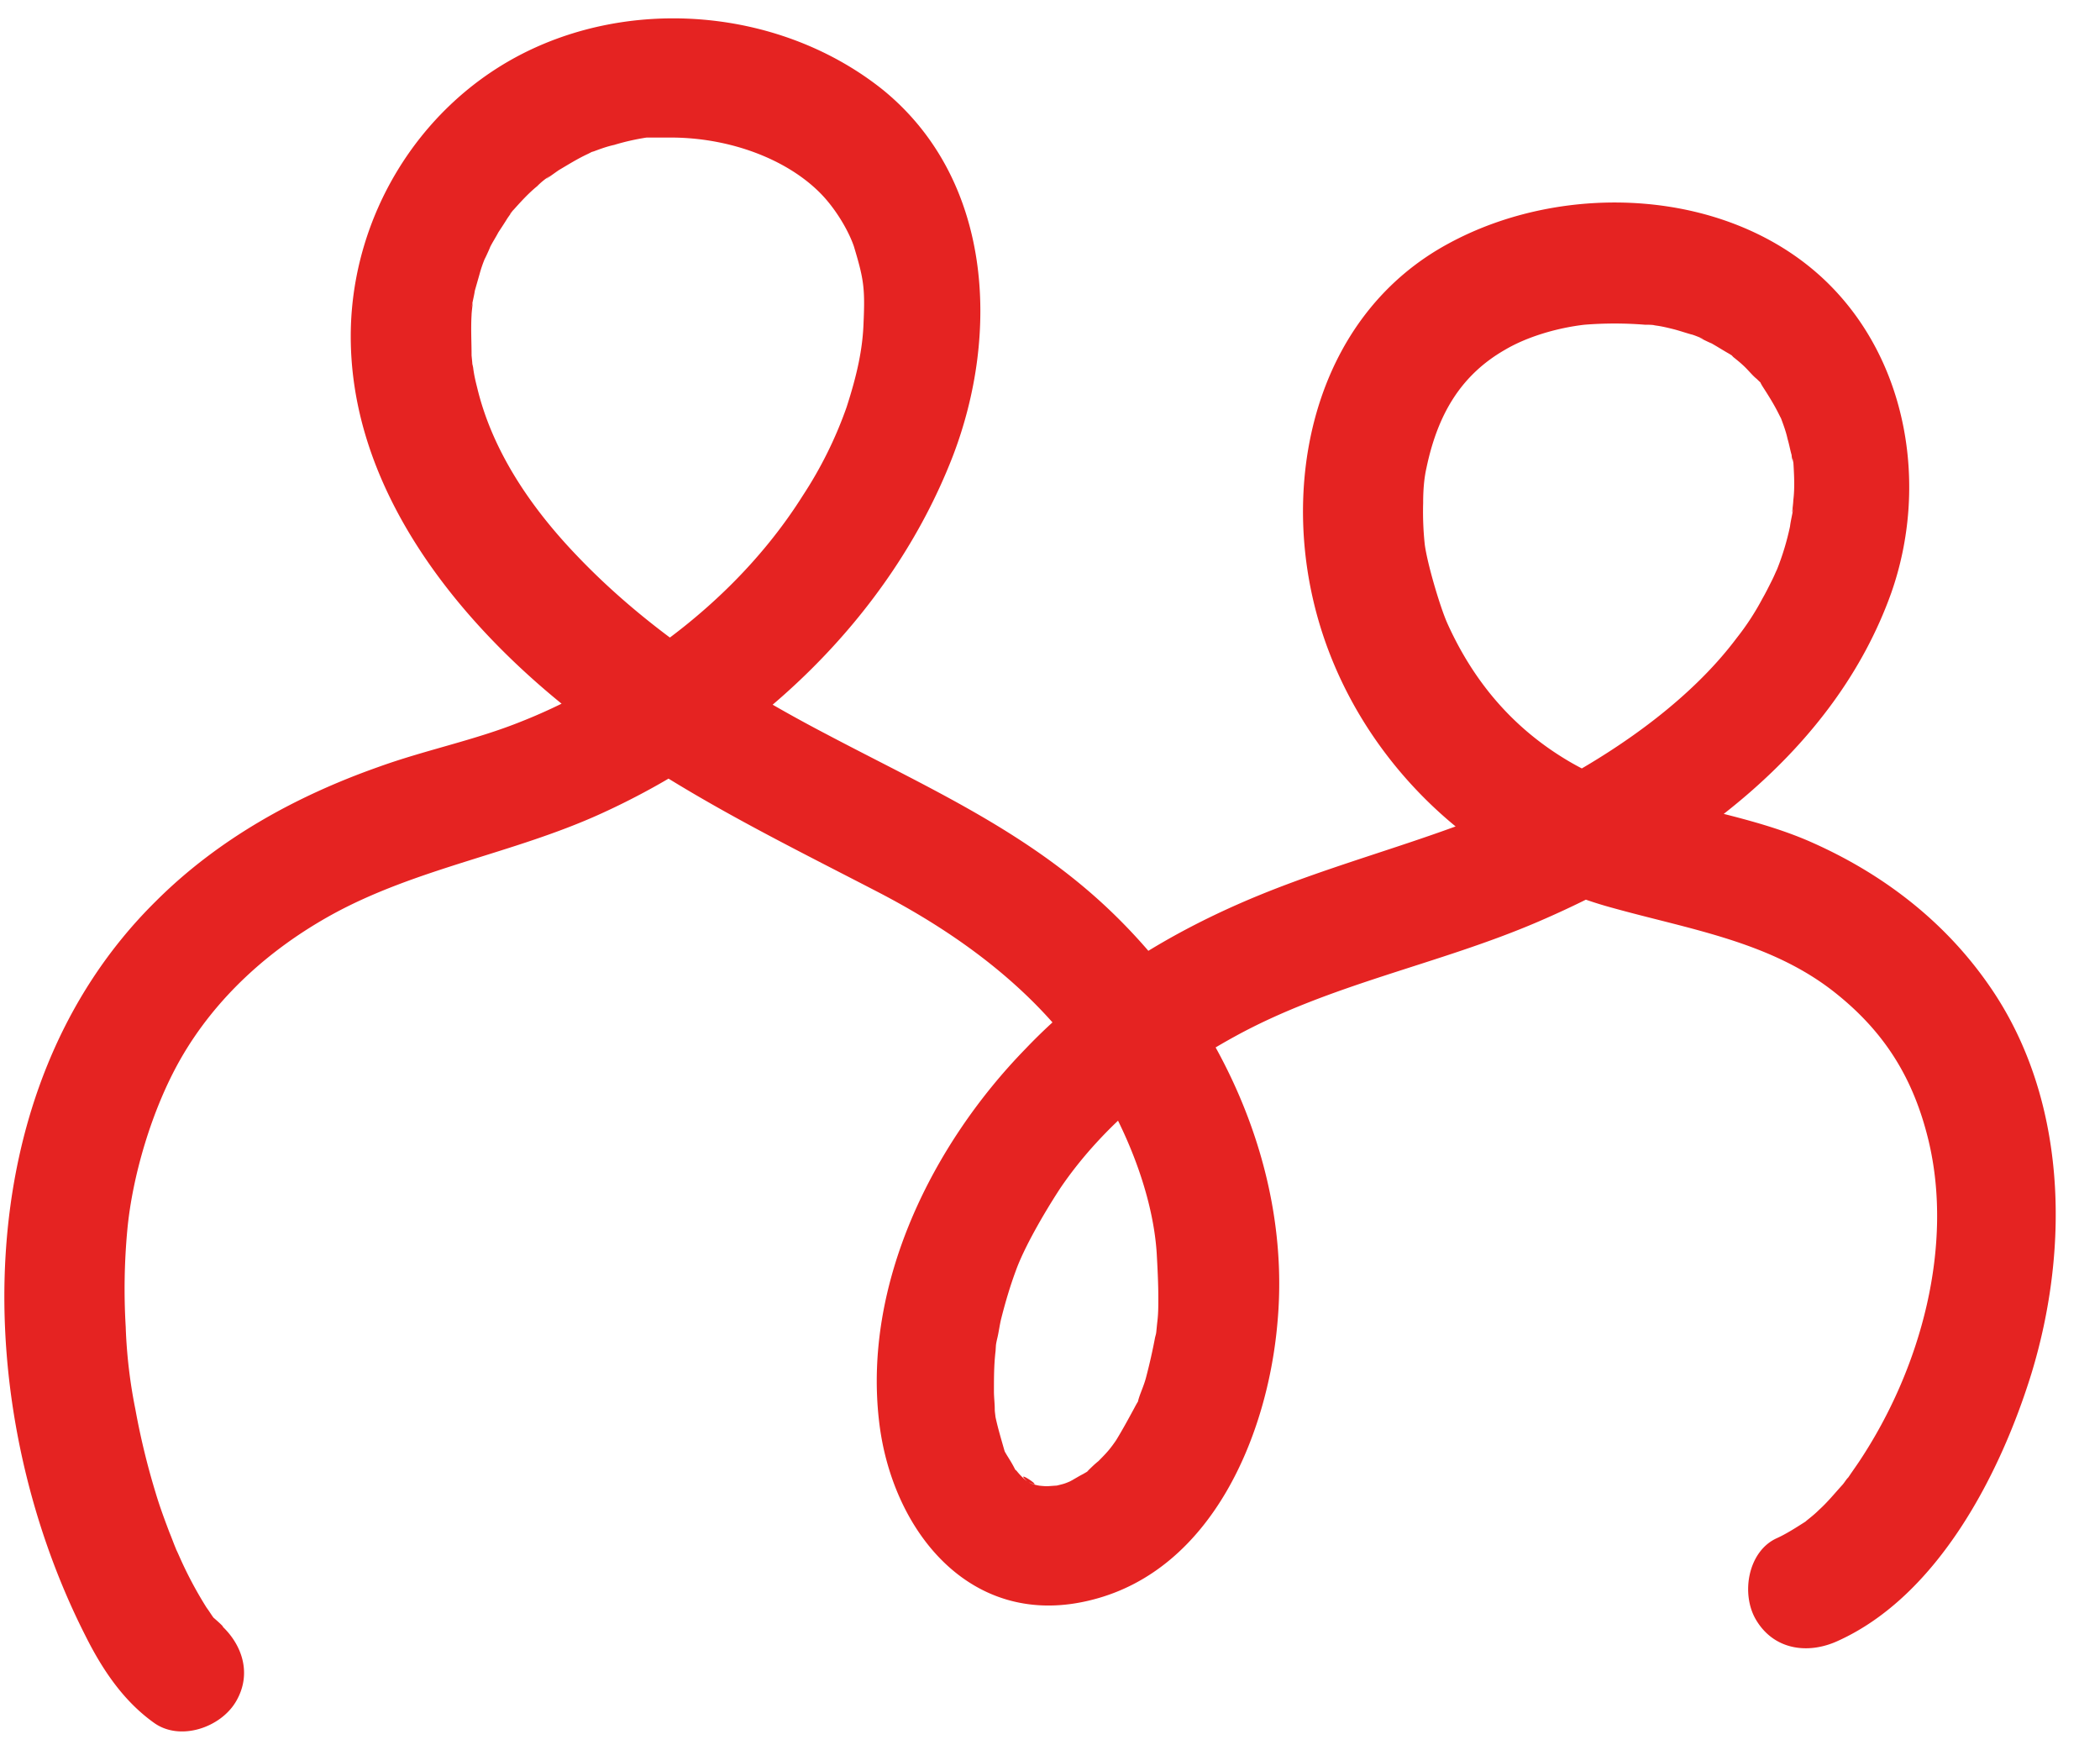 <svg xmlns="http://www.w3.org/2000/svg" width="36" height="30" fill="none"><path fill="#E52322" d="M3.668 27.78c.32.236.056 0-.028-.07-.139-.124.111.167.028.028-.042-.055-.083-.125-.125-.18a6.788 6.788 0 0 1-.472-.889c-.111-.25 0 .028-.056-.125-.041-.097-.069-.18-.11-.277-.084-.222-.167-.444-.237-.68a12.623 12.623 0 0 1-.347-1.43 8.615 8.615 0 0 1-.166-1.417 10.942 10.942 0 0 1 .027-1.652c.084-.916.417-2.069.917-2.943.597-1.041 1.513-1.874 2.596-2.471 1.444-.792 3.096-1.042 4.595-1.722 2.666-1.208 4.97-3.374 6.04-6.123.819-2.124.68-4.762-1.194-6.289C13.4.152 10.832-.084 8.86.971c-1.707.916-2.804 2.735-2.846 4.679C5.96 8.3 7.778 10.592 9.75 12.16c1.652 1.305 3.47 2.18 5.317 3.138 1.361.708 2.652 1.652 3.527 2.93.666.971 1.166 2.193 1.235 3.248.014.25.028.514.028.777 0 .125 0 .25-.014.375-.027.236-.014.195-.041.292a9.817 9.817 0 0 1-.153.68c-.028.111-.07.208-.111.32-.07.208.028-.014-.097.222-.098.18-.195.36-.306.541-.027.042-.07.097-.097.139 0 0 .111-.125.028-.042-.07.097-.153.18-.236.264-.07.055-.139.125-.195.18 0 0 .098-.055-.069.042-.083.042-.167.097-.25.139.194-.097.014 0-.083.028-.042.014-.292.07-.139.041.167-.027-.097 0-.153 0-.083 0-.375-.041-.07 0-.082-.014-.166-.027-.235-.069.333.153-.292-.264-.028-.014a1.109 1.109 0 0 1-.18-.18c-.084-.084.069.152-.042-.056-.042-.083-.097-.166-.139-.236-.083-.153.056.18-.028-.056-.055-.194-.11-.374-.152-.569-.042-.18 0 0 0 .028 0-.056-.014-.111-.014-.166 0-.098-.014-.209-.014-.306 0-.236 0-.458.028-.694.014-.208 0-.056 0-.014 0-.07.014-.139.027-.194.028-.112.042-.236.07-.348.07-.277.152-.555.25-.819.139-.388.472-.971.763-1.416.736-1.083 1.82-1.957 2.985-2.596 1.638-.902 3.499-1.236 5.207-1.971 2.554-1.097 5.081-2.916 6.053-5.637.639-1.819.291-3.985-1.125-5.345-1.666-1.597-4.484-1.722-6.47-.639-2.18 1.18-2.846 3.804-2.318 6.095.583 2.54 2.624 4.61 5.137 5.29 1.347.374 2.721.583 3.818 1.457.874.695 1.347 1.5 1.596 2.527.43 1.791-.11 3.887-1.193 5.512-.056.083-.125.18-.181.264-.111.152-.028.041 0 0-.042.041-.07.097-.111.139-.125.138-.25.291-.389.416-.07.07-.139.125-.208.18-.194.167.097-.055-.056.042-.152.097-.305.194-.458.264-.5.222-.625.958-.36 1.402.305.514.888.597 1.401.361 1.722-.777 2.791-2.874 3.319-4.581.666-2.18.61-4.735-.722-6.65-.778-1.125-1.86-1.944-3.11-2.486-1.333-.569-2.846-.624-4.096-1.36-.944-.556-1.624-1.347-2.082-2.36-.125-.278-.347-1.028-.39-1.361a5.266 5.266 0 0 1-.027-.708c0-.292.028-.472.056-.597.194-.93.597-1.597 1.346-2.027.375-.222.889-.375 1.361-.43a6.52 6.52 0 0 1 1.041 0c.07 0 .125 0 .195.013.152.014-.167-.027-.014 0 .11.014.222.042.333.07.097.027.18.055.278.083.027 0 .291.111.18.07-.125-.056.125.069.167.083.097.055.208.125.305.18.195.125-.055-.07.07.056.069.055.138.11.208.18.07.07.125.14.194.195.195.194-.014-.056.097.125.098.152.195.305.278.472.111.222-.028-.084.042.083.041.111.083.222.11.347.029.097.042.18.07.278 0 .055.028.11.028.166 0 0-.014-.18 0-.07.014.237.028.459 0 .681 0 .07-.042.333 0 .125-.014.111-.042.208-.056.32a4.5 4.5 0 0 1-.222.735c-.027.056-.055.125-.083.18-.056.112-.111.223-.167.32a4.433 4.433 0 0 1-.444.68c-.75 1-1.902 1.833-3.027 2.444-1.652.888-3.457 1.263-5.178 1.971-1.486.611-2.874 1.458-3.985 2.624-1.596 1.638-2.776 4.013-2.513 6.359.209 1.902 1.583 3.623 3.666 3.082 2.054-.527 2.998-2.832 3.165-4.734.25-2.666-1-5.318-2.915-7.122-1.417-1.333-3.096-2.07-4.804-2.972-1.569-.819-3.082-1.79-4.318-3.096-.805-.846-1.43-1.804-1.68-2.846-.028-.11-.055-.222-.07-.347-.027-.139 0 .056-.027-.208 0-.236-.014-.458 0-.694 0-.07.042-.333 0-.125.014-.097.042-.195.056-.292l.083-.291a2.17 2.17 0 0 1 .097-.278c-.042.097.07-.139.083-.18.042-.084.097-.167.14-.25.055-.084.11-.167.152-.236.028-.042.07-.098.097-.14-.083.112-.055.056.014-.013.125-.139.25-.278.403-.403.069-.07.138-.125.222-.18-.195.153.11-.07.152-.097.167-.098.32-.195.5-.278.222-.111-.083.014.097-.042.111-.041.223-.083.348-.11a3.99 3.99 0 0 1 .555-.126c.152-.027-.18.014-.028 0h.5c.986.014 1.93.375 2.499.944.264.264.486.639.583.917.167.555.194.708.167 1.305-.014.458-.112.902-.292 1.458a6.974 6.974 0 0 1-.75 1.513c-.708 1.124-1.693 2.069-2.804 2.804-.639.417-1.32.792-2.027 1.07-.791.319-1.638.485-2.444.777-1.416.5-2.749 1.235-3.818 2.304C-.608 18.686-.51 24.143 1.461 28.03c.291.583.652 1.124 1.18 1.5.444.319 1.138.083 1.402-.362.305-.513.083-1.069-.361-1.402"/></svg>